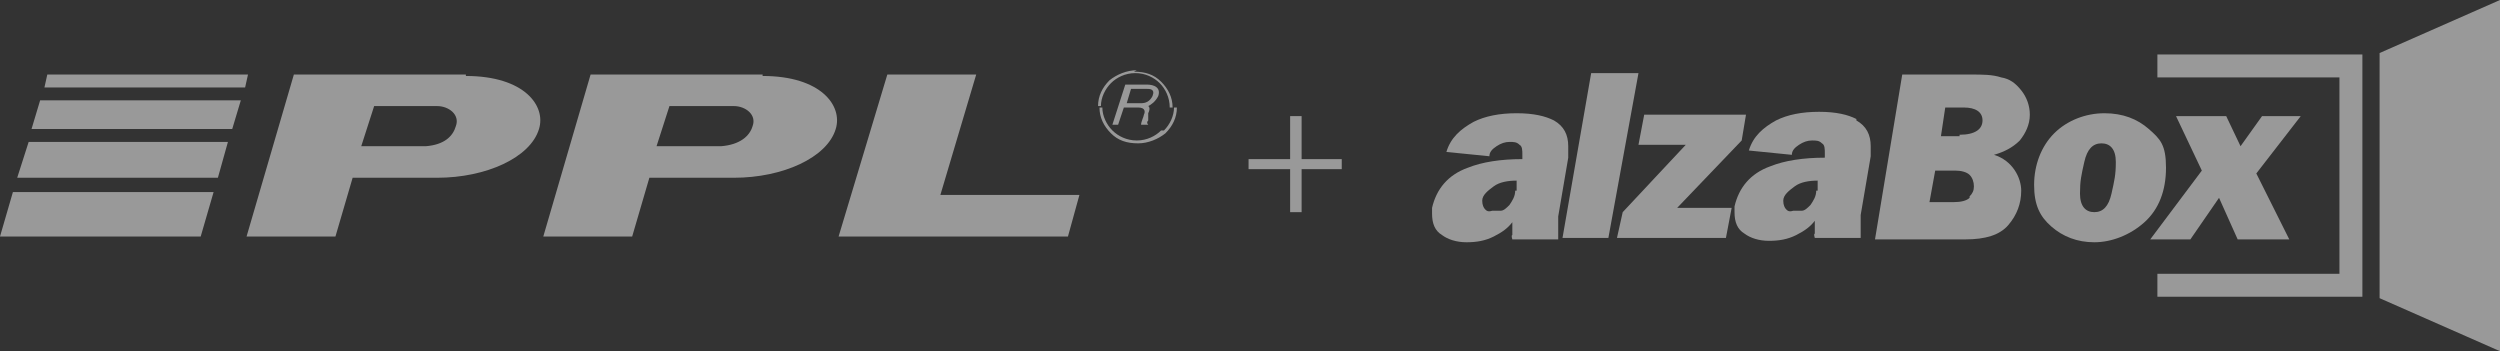 <?xml version="1.0" encoding="UTF-8"?>
<svg id="Layer_1" xmlns="http://www.w3.org/2000/svg" version="1.1" viewBox="0 0 174.4 24.5">
  <rect x="0" y="0" width="174.4" height="24.5" fill="#333333" stroke="none"/>
  <!-- Generator: Adobe Illustrator 29.1.0, SVG Export Plug-In . SVG Version: 2.1.0 Build 142)  -->
  <defs>
    <style>
      .st0 {
        fill: #fff;
      }

      .st1 {
        opacity: .5;
      }
    </style>
  </defs>
  <g class="st1">
    <polygon class="st0" points="121.5 9.8 121.8 8 114.7 8 114.3 10.1 117.6 10.1 113.2 14.8 112.8 16.6 120.4 16.6 120.8 14.5 117 14.5 121.5 9.8"/>
    <polygon class="st0" points="111 5.1 109 16.6 112.2 16.6 114.3 5.1 111 5.1"/>
    <path class="st0" d="M109.4,10.9c0,0,0-.2,0-.3v-.4c0-.8-.3-1.4-1-1.8-.6-.3-1.4-.5-2.6-.5s-2.2.2-3,.6c-.9.5-1.6,1.1-1.9,2.1l3,.3c0-.3.2-.5.5-.7.3-.2.6-.3.9-.3s.5,0,.7.2c.2.1.2.4.2.7v.3c-1.5,0-2.8.2-3.8.6-1.4.5-2.2,1.5-2.5,2.8v.4c0,.7.2,1.2.7,1.5.4.3,1,.5,1.7.5s1.3-.1,1.9-.4c.6-.3,1-.6,1.3-1v.9c-.1,0,0,.3,0,.3h3.2c0-.2,0-.4,0-.7s0-.6,0-.9l.7-4.1ZM105.7,13.3c0,.4-.2.7-.4,1-.2.2-.4.4-.6.4h-.6c-.3.1-.4,0-.5-.1-.1-.1-.2-.3-.2-.6,0-.4.4-.7.8-1,.4-.3,1-.4,1.6-.4v.7Z"/>
    <path class="st0" d="M129.5,8.3c-.6-.3-1.4-.5-2.6-.5s-2.2.2-3,.6c-.9.5-1.6,1.1-1.9,2.1l3,.3c0-.3.2-.5.5-.7.3-.2.6-.3.9-.3s.5,0,.7.2c.2.1.2.4.2.7v.3c-1.5,0-2.8.2-3.8.6-1.4.5-2.2,1.5-2.5,2.8v.4c0,.7.2,1.2.7,1.5.4.3,1,.5,1.7.5s1.3-.1,1.9-.4c.6-.3,1-.6,1.3-1v.9c-.1,0,0,.3,0,.3h3.2c0-.2,0-.4,0-.7s0-.6,0-.9l.7-4.1c0,0,0-.2,0-.3v-.4c0-.8-.3-1.4-1-1.8ZM126.7,13.3c0,.4-.2.7-.4,1-.2.2-.4.4-.6.4h-.6c-.3.1-.4,0-.5-.1-.1-.1-.2-.3-.2-.6,0-.4.4-.7.8-1,.4-.3,1-.4,1.6-.4v.7Z"/>
    <polygon class="st0" points="154.8 13.8 156.1 16.7 159.7 16.7 157.4 12.1 160.5 8.1 157.8 8.1 156.3 10.2 155.3 8.1 151.8 8.1 153.6 11.9 150 16.7 152.8 16.7 154.8 13.8"/>
    <path class="st0" d="M141.6,8c0-.6-.2-1.2-.6-1.7-.4-.5-.8-.8-1.4-.9-.6-.2-1.3-.2-2.1-.2h-4.8l-1.9,11.5h6.3c1.4,0,2.4-.3,3-1,.6-.7.9-1.5.9-2.4s-.6-2.1-1.9-2.5c.7-.2,1.3-.5,1.8-1,.4-.5.7-1.1.7-1.8ZM137.4,13.8c-.2.2-.6.3-1.1.3h-1.7l.4-2.2h1.4c.4,0,.8.1,1,.3.2.2.3.5.3.8s-.1.5-.3.7ZM136.7,9.5h-1.3l.3-2h1.3c.8,0,1.3.3,1.3.9s-.5,1-1.6,1Z"/>
    <path class="st0" d="M149.9,9c-.8-.7-1.8-1.1-3.1-1.1s-2.6.5-3.5,1.4c-.9.9-1.4,2.2-1.4,3.6s.4,2.2,1.2,2.9c.8.7,1.8,1.1,3,1.1s2.5-.5,3.5-1.4c1-.9,1.5-2.2,1.5-3.8s-.4-2-1.2-2.7ZM147.3,13.5c-.2.9-.6,1.3-1.2,1.3s-1-.4-1-1.3.1-1.3.3-2.2c.2-.9.6-1.3,1.2-1.3s1,.4,1,1.3-.1,1.3-.3,2.2Z"/>
    <polygon class="st0" points="150.5 3.8 150.5 5.4 163.2 5.4 163.2 19.1 150.5 19.1 150.5 20.7 164 20.7 164.8 20.7 164.8 19.9 164.8 4.6 164.8 3.8 164 3.8 150.5 3.8"/>
    <polygon class="st0" points="166 3.7 166 20.8 174.4 24.5 174.4 0 166 3.7"/>
    <polygon class="st0" points="68.1 5.2 61.9 5.2 58.5 16.5 74.5 16.5 75.3 13.6 65.6 13.6 68.1 5.2"/>
    <path class="st0" d="M32.5,5.2h-12l-3.3,11.3h6.2l1.2-4.1h5.9c3.4,0,6.5-1.4,7.1-3.4.5-1.6-1-3.7-5.1-3.7ZM31.8,8.8c-.2.7-.8,1.3-2.1,1.4h-4.5l.9-2.8h4.4c.8,0,1.6.6,1.3,1.4Z"/>
    <path class="st0" d="M53.2,5.2h-12l-3.3,11.3h6.2l1.2-4.1h5.9c3.4,0,6.5-1.4,7.1-3.4.5-1.6-1-3.7-5.1-3.7ZM52.5,8.8c-.2.7-.9,1.3-2.2,1.4h-4.5l.9-2.8h4.5c.8,0,1.6.6,1.3,1.4Z"/>
    <polygon class="st0" points="0 16.5 14 16.5 14.9 13.4 .9 13.4 0 16.5"/>
    <polygon class="st0" points="2.2 9 16.2 9 16.8 7 2.8 7 2.2 9"/>
    <polygon class="st0" points="1.2 12.4 15.2 12.4 15.9 9.9 2 9.9 1.2 12.4"/>
    <polygon class="st0" points="3.3 5.2 3.1 6.1 17.1 6.1 17.3 5.2 3.3 5.2"/>
    <path class="st0" d="M81,9.1c-.4.4-1,.7-1.7.7h0c-.7,0-1.3-.3-1.7-.7-.4-.4-.7-1-.7-1.6h0s-.2,0-.2,0h0c0,.7.3,1.3.8,1.8.5.5,1.1.7,1.9.7h0c.7,0,1.4-.3,1.9-.7.5-.5.8-1.1.8-1.8h-.2c0,.6-.3,1.2-.7,1.6Z"/>
    <path class="st0" d="M79.3,4.9h0c-.7,0-1.4.3-1.9.7-.5.5-.8,1.1-.8,1.8h0s.2,0,.2,0h0c0-.6.3-1.2.7-1.6.4-.4,1-.7,1.7-.7h0c.7,0,1.3.3,1.7.7.4.4.7,1,.7,1.7h0s.2,0,.2,0h0c0-.7-.3-1.3-.8-1.8-.5-.5-1.1-.7-1.9-.7Z"/>
    <path class="st0" d="M80.8,6.7c.2-.6-.3-.8-.8-.8h-1.5l-.9,2.8h.4l.4-1.2h1c.5,0,.5.3.4.5,0,.1-.2.5-.2.7h.5c-.1-.1-.1-.2,0-.3v-.5c.2-.4,0-.5,0-.5.2-.1.5-.3.7-.7ZM80.4,6.7c-.2.4-.5.5-.8.5h-1l.3-1h1.1c.2,0,.6,0,.4.5Z"/>
    <polygon class="st0" points="90.8 8.1 90 8.1 90 11.1 87.1 11.1 87.1 11.8 90 11.8 90 14.8 90.8 14.8 90.8 11.8 93.6 11.8 93.6 11.1 90.8 11.1 90.8 8.1"/>
  </g>
</svg>